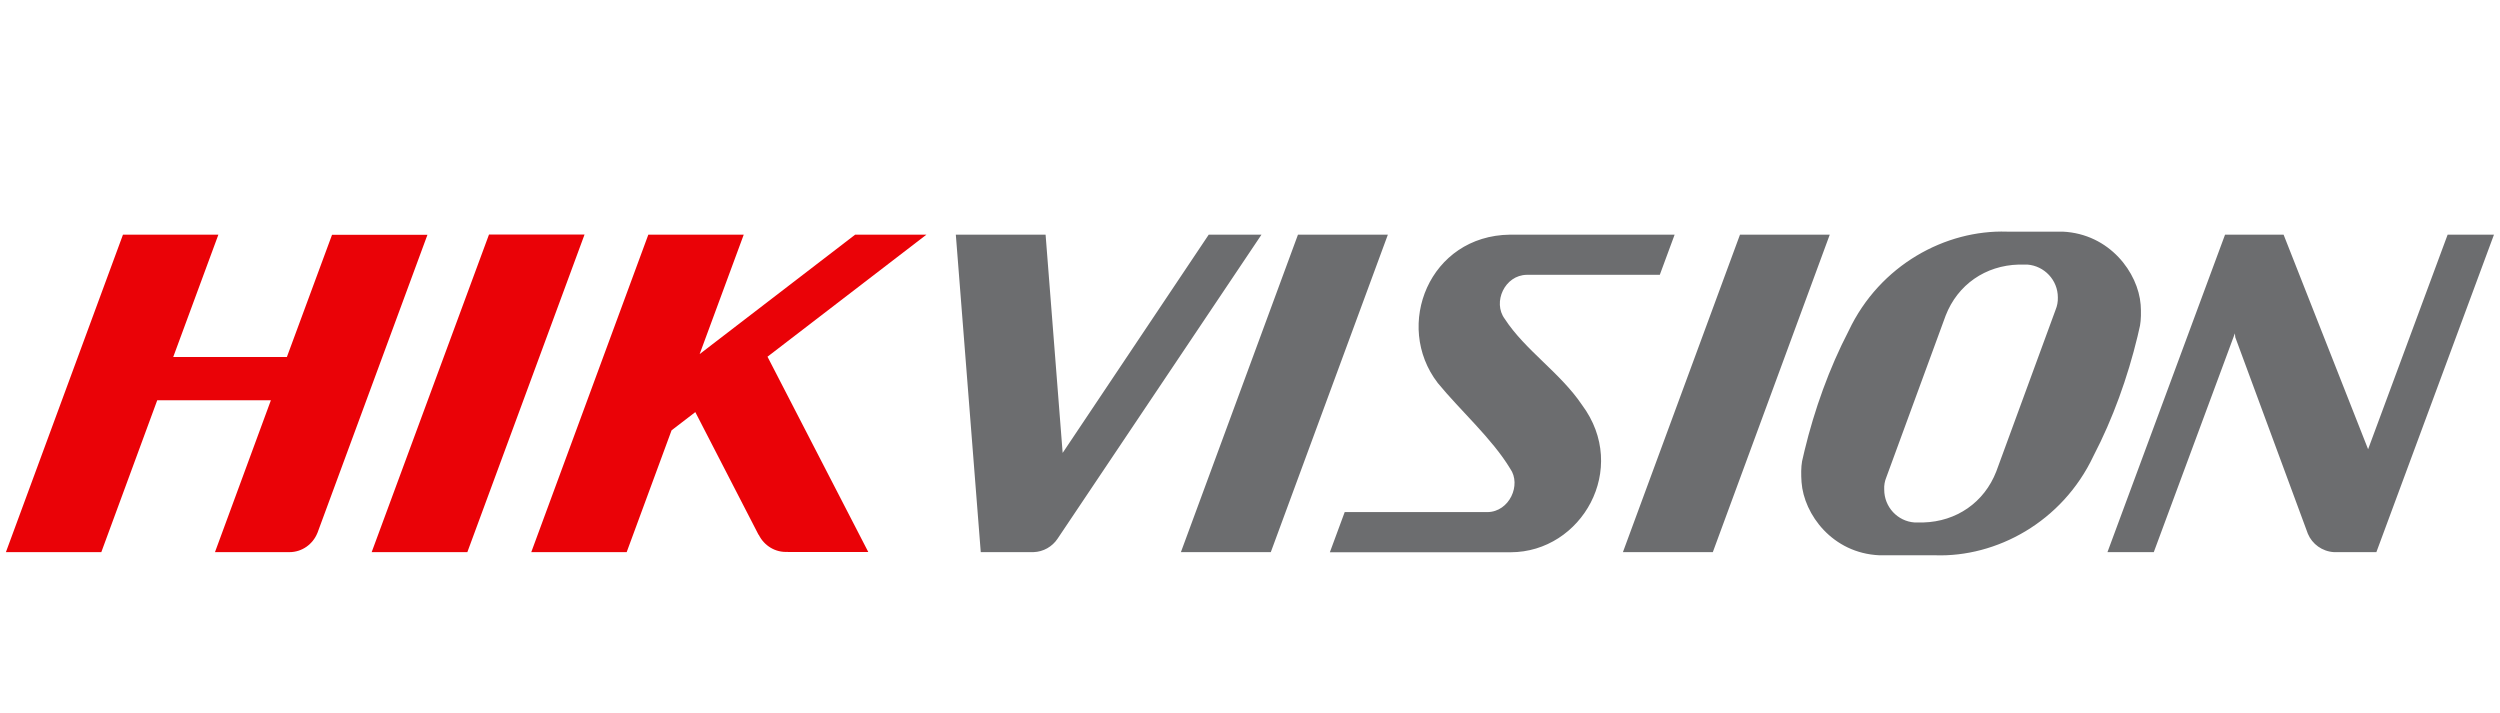 <?xml version="1.0" encoding="utf-8"?>
<!-- Generator: Adobe Illustrator 26.5.0, SVG Export Plug-In . SVG Version: 6.00 Build 0)  -->
<svg version="1.1" id="圖層_1" xmlns="http://www.w3.org/2000/svg" xmlns:xlink="http://www.w3.org/1999/xlink" x="0px" y="0px"
	 viewBox="0 0 1904.9 543.6" style="enable-background:new 0 0 1904.9 543.6;" xml:space="preserve">
<style type="text/css">
	.st0{fill-rule:evenodd;clip-rule:evenodd;fill:#6C6D6F;}
	.st1{fill-rule:evenodd;clip-rule:evenodd;fill:#EA0207;}
</style>
<g>
	<path class="st0" d="M1095.5,291.8c-33.7-43.8-6.4-112.3,55.1-113H1276l-11.3,30.6h-66.3h-35c-16.9,0.2-26.2,20.9-16.9,33.5
		c15.7,24.1,42.2,40.9,58.9,65.6c36.3,48.7-0.3,112.2-54.3,112.3h-137.8l11.3-30.6h74.9h33.9c16.7-0.2,26-20.8,17.3-33.1
		C1136.9,334.2,1112.5,312.6,1095.5,291.8 M968.3,420.7h-68.5L989,178.8h68.5L968.3,420.7z M1305.1,420.7h-68.5l89.2-241.9h68.4
		L1305.1,420.7z M1408.6,252.1c23.8-50.4,74.1-77.1,120.6-75.6h18h24.5c35.8,1.7,57.5,31.3,59.4,55.7c0.4,5.8,0.3,11.5-0.5,15.9
		c-0.6,2.8-1.2,5.5-1.9,8.3c-7.5,31.1-18.8,62.7-33.6,91.1c-23.8,50.4-74.1,77.2-120.6,75.6h-18h-0.3H1432
		c-35.8-1.6-57.5-31.2-59.3-55.7c-0.4-5.8-0.4-11.4,0.4-15.9c0.6-2.7,1.2-5.5,1.9-8.2C1382.5,312.2,1393.8,280.6,1408.6,252.1
		 M1538.1,201.6L1538.1,201.6c-25.2,0.7-46.4,15.2-55.6,38.9l-45.2,123.2c-1.2,2.9-1.8,6.1-1.6,9.4v0c0,13.2,10.2,24.1,23.1,25h6.7
		c25.2-0.7,46.4-15.2,55.6-38.9l45.2-123.2c1.2-2.9,1.8-6.1,1.7-9.3v-0.1c0-13.2-10.3-24-23.2-25L1538.1,201.6z M809.7,345.1
		L921,178.8h40.2L805.8,410.5c-4,6-10.8,10-18.4,10.2H786c-0.3,0-0.6,0-0.8,0c0.1,0,0.1,0,0.2,0h-2.4h-23.9h-11.8l-19-241.9h68.4
		L809.7,345.1z M1703.2,257l-0.3-3l-61.8,166.7h-35.3l89.6-241.9h44.6l64.4,163.5l60.6-163.5h35.3l-89.6,241.9h-32.3
		c-8.9-0.5-16.6-6.1-19.9-14L1703.2,257z"/>
	<path class="st1" d="M356.1,420.7h-72.9l89.4-242h2.1h68.6h2.1L356.1,420.7z M132,272h86.6l34.4-93.1h72.7L241.9,406V406
		c0,0.1-0.1,0.2-0.1,0.2c-3.4,8.4-11.6,14.5-21.2,14.5h-56.8L206.4,305h-86.6L77.2,420.7H4.5l89.2-241.9h72.7L132,272z M533.1,269.8
		l118.5-91h54.3l-121.1,93l76.8,148.8h-61.7c0.2-0.1,0.3-0.1,0.5-0.1c-9.6,0.7-18.2-4.8-22.2-12.9c0-0.1-0.1-0.2-0.2-0.2l0,0.1
		L529.8,314l-18.1,13.9l-34.2,92.8h-72.7L494,178.8h72.7L533.1,269.8z"/>
</g>
</svg>
